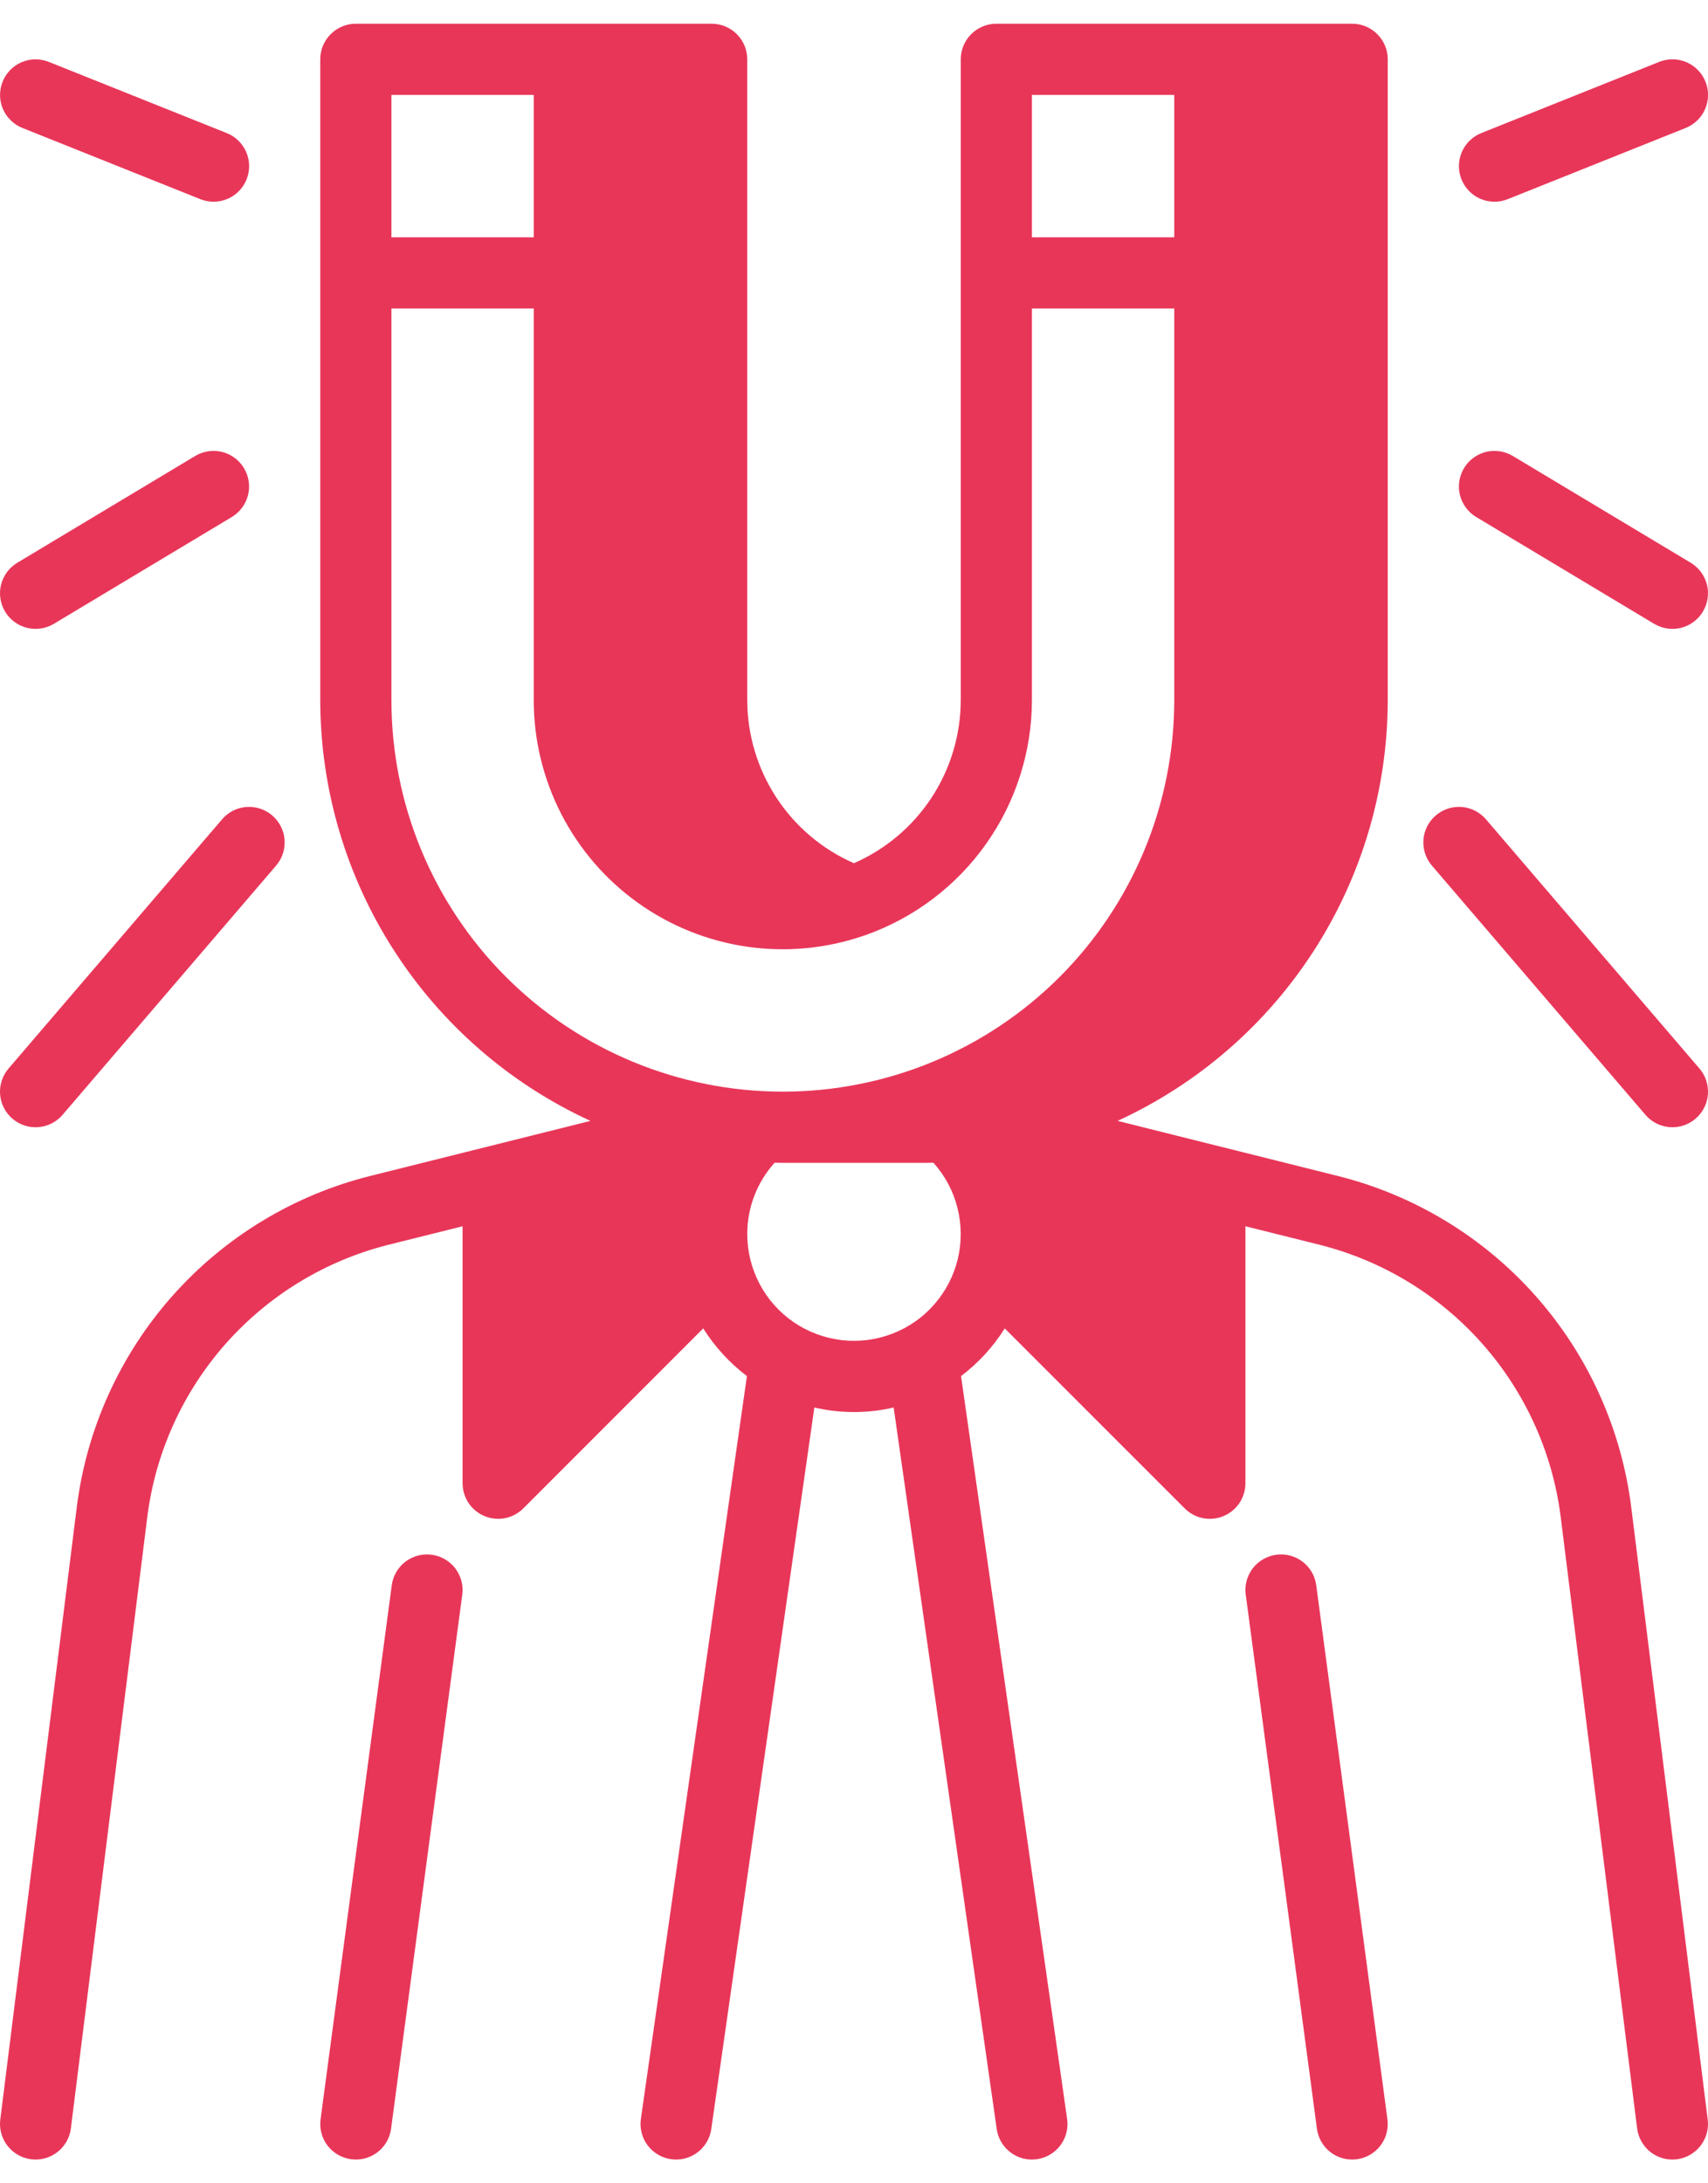 <svg width="36" height="46" viewBox="0 0 36 46" fill="none" xmlns="http://www.w3.org/2000/svg">
<path d="M34.382 31.756C34.175 30.105 33.474 28.554 32.37 27.308C31.266 26.062 29.811 25.18 28.196 24.776L23.555 23.616C25.253 22.837 26.692 21.588 27.701 20.017C28.711 18.446 29.248 16.618 29.25 14.75V1.25C29.25 1.152 29.231 1.054 29.193 0.963C29.155 0.872 29.1 0.789 29.03 0.72C28.961 0.65 28.878 0.595 28.787 0.557C28.696 0.519 28.599 0.5 28.5 0.5H21C20.901 0.5 20.804 0.519 20.713 0.557C20.622 0.595 20.539 0.65 20.47 0.72C20.4 0.789 20.345 0.872 20.307 0.963C20.269 1.054 20.25 1.152 20.25 1.25V14.75C20.249 15.48 20.036 16.193 19.636 16.804C19.236 17.414 18.667 17.895 17.998 18.187C17.33 17.894 16.762 17.413 16.363 16.803C15.964 16.192 15.751 15.479 15.75 14.75V1.25C15.75 1.152 15.731 1.054 15.693 0.963C15.655 0.872 15.6 0.789 15.53 0.72C15.461 0.65 15.378 0.595 15.287 0.557C15.196 0.519 15.098 0.5 15 0.5H7.5C7.401 0.5 7.304 0.519 7.213 0.557C7.122 0.595 7.039 0.65 6.97 0.72C6.9 0.789 6.845 0.872 6.807 0.963C6.769 1.054 6.75 1.152 6.75 1.25V14.75C6.752 16.618 7.289 18.446 8.299 20.017C9.308 21.588 10.747 22.837 12.445 23.616L7.804 24.776C6.189 25.18 4.734 26.062 3.63 27.308C2.526 28.554 1.825 30.105 1.618 31.756L0.006 44.657C-0.019 44.854 0.036 45.053 0.158 45.21C0.28 45.367 0.46 45.469 0.657 45.494C0.854 45.519 1.053 45.464 1.21 45.342C1.367 45.22 1.47 45.04 1.494 44.843L3.107 31.942C3.281 30.593 3.857 29.327 4.759 28.309C5.662 27.291 6.849 26.567 8.168 26.231L9.75 25.836V31.25C9.75 31.398 9.794 31.543 9.876 31.667C9.959 31.79 10.076 31.886 10.213 31.943C10.35 32 10.501 32.014 10.646 31.986C10.792 31.957 10.925 31.885 11.03 31.78L14.822 27.988C15.066 28.376 15.378 28.716 15.743 28.993L13.508 44.644C13.494 44.741 13.499 44.841 13.524 44.936C13.548 45.032 13.591 45.121 13.65 45.2C13.709 45.279 13.783 45.345 13.868 45.395C13.953 45.446 14.046 45.478 14.144 45.492C14.241 45.506 14.341 45.501 14.436 45.477C14.531 45.452 14.621 45.409 14.7 45.35C14.779 45.291 14.845 45.217 14.895 45.132C14.945 45.047 14.979 44.954 14.992 44.856L17.164 29.655C17.714 29.782 18.286 29.782 18.836 29.655L21.008 44.856C21.036 45.053 21.141 45.231 21.3 45.35C21.459 45.469 21.659 45.521 21.856 45.492C22.053 45.464 22.231 45.359 22.35 45.2C22.469 45.041 22.521 44.841 22.492 44.644L20.256 28.993C20.622 28.716 20.934 28.376 21.177 27.988L24.97 31.78C25.075 31.885 25.208 31.957 25.354 31.986C25.499 32.014 25.65 32 25.787 31.943C25.924 31.886 26.041 31.79 26.124 31.667C26.206 31.543 26.25 31.398 26.25 31.25V25.836L27.832 26.231C29.151 26.567 30.338 27.291 31.241 28.309C32.143 29.327 32.719 30.593 32.893 31.942L34.506 44.843C34.531 45.04 34.633 45.22 34.789 45.342C34.947 45.464 35.146 45.519 35.343 45.494C35.54 45.469 35.72 45.367 35.842 45.21C35.964 45.053 36.019 44.854 35.994 44.657L34.382 31.756ZM24.75 2V5H21.75V2H24.75ZM10.5 2H11.25V5H8.25V2H10.5ZM8.25 14.75V6.5H11.25V14.75C11.249 15.586 11.449 16.41 11.832 17.154C12.214 17.897 12.769 18.539 13.449 19.024C14.13 19.51 14.917 19.826 15.745 19.946C16.572 20.066 17.416 19.986 18.207 19.714C18.224 19.709 18.241 19.703 18.257 19.697C19.278 19.332 20.162 18.662 20.787 17.776C21.412 16.891 21.749 15.834 21.75 14.75V6.5H24.75V14.75C24.75 16.938 23.881 19.037 22.334 20.584C20.786 22.131 18.688 23 16.5 23C14.312 23 12.213 22.131 10.666 20.584C9.119 19.037 8.25 16.938 8.25 14.75ZM15.75 26C15.75 25.445 15.955 24.91 16.326 24.498C16.384 24.499 16.442 24.5 16.5 24.5H19.5C19.558 24.5 19.616 24.499 19.674 24.498C19.918 24.769 20.092 25.096 20.181 25.45C20.27 25.804 20.272 26.174 20.187 26.528C20.101 26.883 19.93 27.212 19.689 27.485C19.449 27.76 19.145 27.971 18.804 28.101C18.463 28.232 18.096 28.277 17.734 28.234C17.371 28.191 17.025 28.061 16.724 27.854C16.424 27.647 16.178 27.37 16.008 27.047C15.839 26.724 15.75 26.365 15.75 26Z" fill="#E83659"/>
<path d="M9.099 32.757C9.001 32.744 8.902 32.75 8.807 32.775C8.712 32.801 8.623 32.844 8.544 32.904C8.466 32.964 8.4 33.039 8.351 33.124C8.302 33.209 8.27 33.303 8.257 33.401L6.757 44.651C6.744 44.748 6.75 44.848 6.775 44.943C6.801 45.038 6.844 45.127 6.904 45.206C6.964 45.284 7.039 45.349 7.124 45.399C7.209 45.448 7.303 45.48 7.401 45.493C7.499 45.506 7.598 45.5 7.693 45.475C7.788 45.449 7.877 45.406 7.956 45.346C8.034 45.286 8.1 45.211 8.149 45.126C8.198 45.041 8.23 44.947 8.243 44.849L9.743 33.599C9.756 33.502 9.75 33.402 9.725 33.307C9.699 33.212 9.656 33.123 9.596 33.044C9.536 32.966 9.461 32.901 9.376 32.851C9.291 32.802 9.197 32.77 9.099 32.757Z" fill="#E83659"/>
<path d="M27.743 33.401C27.73 33.303 27.698 33.209 27.649 33.124C27.599 33.039 27.534 32.964 27.456 32.904C27.377 32.844 27.288 32.801 27.193 32.775C27.098 32.75 26.998 32.744 26.901 32.757C26.803 32.77 26.709 32.802 26.624 32.851C26.539 32.901 26.464 32.966 26.404 33.044C26.344 33.123 26.301 33.212 26.275 33.307C26.25 33.402 26.244 33.502 26.257 33.599L27.757 44.849C27.77 44.947 27.802 45.041 27.851 45.126C27.901 45.211 27.966 45.286 28.044 45.346C28.123 45.406 28.212 45.449 28.307 45.475C28.402 45.5 28.502 45.506 28.599 45.493C28.697 45.48 28.791 45.448 28.876 45.399C28.961 45.349 29.036 45.284 29.096 45.206C29.156 45.127 29.199 45.038 29.225 44.943C29.25 44.848 29.256 44.748 29.243 44.651L27.743 33.401Z" fill="#E83659"/>
<path d="M31.5 4.25C31.596 4.25 31.69 4.232 31.779 4.196L35.529 2.696C35.62 2.66 35.703 2.606 35.774 2.537C35.845 2.468 35.901 2.386 35.94 2.296C35.979 2.205 35.999 2.108 36.001 2.009C36.002 1.911 35.984 1.813 35.947 1.721C35.91 1.63 35.856 1.546 35.787 1.476C35.718 1.405 35.636 1.349 35.546 1.31C35.455 1.271 35.358 1.251 35.259 1.25C35.161 1.249 35.063 1.267 34.971 1.304L31.221 2.804C31.06 2.868 30.925 2.988 30.842 3.141C30.758 3.294 30.731 3.471 30.764 3.642C30.797 3.813 30.888 3.968 31.023 4.079C31.157 4.19 31.326 4.25 31.5 4.25Z" fill="#E83659"/>
<path d="M35.636 11.857L31.886 9.607C31.715 9.505 31.511 9.474 31.318 9.522C31.125 9.571 30.959 9.694 30.857 9.864C30.755 10.035 30.724 10.239 30.772 10.432C30.821 10.625 30.944 10.791 31.114 10.893L34.864 13.143C35.035 13.245 35.239 13.276 35.432 13.228C35.625 13.179 35.791 13.056 35.893 12.886C35.995 12.715 36.026 12.511 35.978 12.318C35.929 12.125 35.806 11.959 35.636 11.857Z" fill="#E83659"/>
<path d="M31.32 17.262C31.19 17.111 31.006 17.017 30.808 17.002C30.609 16.987 30.413 17.051 30.262 17.181C30.111 17.31 30.017 17.494 30.002 17.692C29.987 17.891 30.051 18.087 30.181 18.238L34.681 23.488C34.745 23.563 34.823 23.624 34.911 23.669C34.998 23.713 35.094 23.74 35.193 23.748C35.291 23.755 35.389 23.744 35.483 23.713C35.577 23.682 35.663 23.634 35.738 23.57C35.813 23.505 35.874 23.427 35.919 23.339C35.964 23.252 35.99 23.156 35.998 23.058C36.005 22.959 35.993 22.861 35.963 22.767C35.932 22.673 35.884 22.587 35.819 22.512L31.32 17.262Z" fill="#E83659"/>
<path d="M0.472 2.696L4.222 4.196C4.313 4.233 4.411 4.251 4.51 4.25C4.608 4.249 4.705 4.229 4.796 4.19C4.887 4.151 4.969 4.095 5.038 4.024C5.106 3.954 5.161 3.87 5.197 3.779C5.234 3.687 5.252 3.589 5.251 3.491C5.25 3.392 5.229 3.295 5.19 3.204C5.151 3.114 5.095 3.032 5.024 2.963C4.954 2.894 4.87 2.84 4.779 2.804L1.029 1.304C0.844 1.23 0.638 1.233 0.455 1.311C0.273 1.389 0.128 1.537 0.055 1.722C-0.019 1.906 -0.017 2.113 0.061 2.295C0.14 2.478 0.287 2.622 0.472 2.696Z" fill="#E83659"/>
<path d="M4.114 9.607L0.364 11.857C0.194 11.959 0.071 12.125 0.022 12.318C-0.026 12.511 0.005 12.715 0.107 12.886C0.209 13.056 0.375 13.179 0.568 13.228C0.761 13.276 0.965 13.245 1.136 13.143L4.886 10.893C5.056 10.791 5.179 10.625 5.228 10.432C5.276 10.239 5.245 10.035 5.143 9.864C5.092 9.78 5.026 9.706 4.946 9.647C4.867 9.589 4.777 9.546 4.682 9.522C4.489 9.474 4.285 9.505 4.114 9.607Z" fill="#E83659"/>
<path d="M0.262 23.57C0.413 23.699 0.609 23.763 0.808 23.748C1.006 23.733 1.19 23.639 1.319 23.488L5.819 18.238C5.949 18.087 6.013 17.891 5.998 17.692C5.983 17.494 5.889 17.31 5.738 17.181C5.587 17.051 5.391 16.987 5.192 17.002C4.994 17.017 4.81 17.111 4.681 17.262L0.181 22.512C0.051 22.663 -0.013 22.859 0.002 23.058C0.017 23.256 0.111 23.44 0.262 23.57Z" fill="#E83659"/>
</svg>
